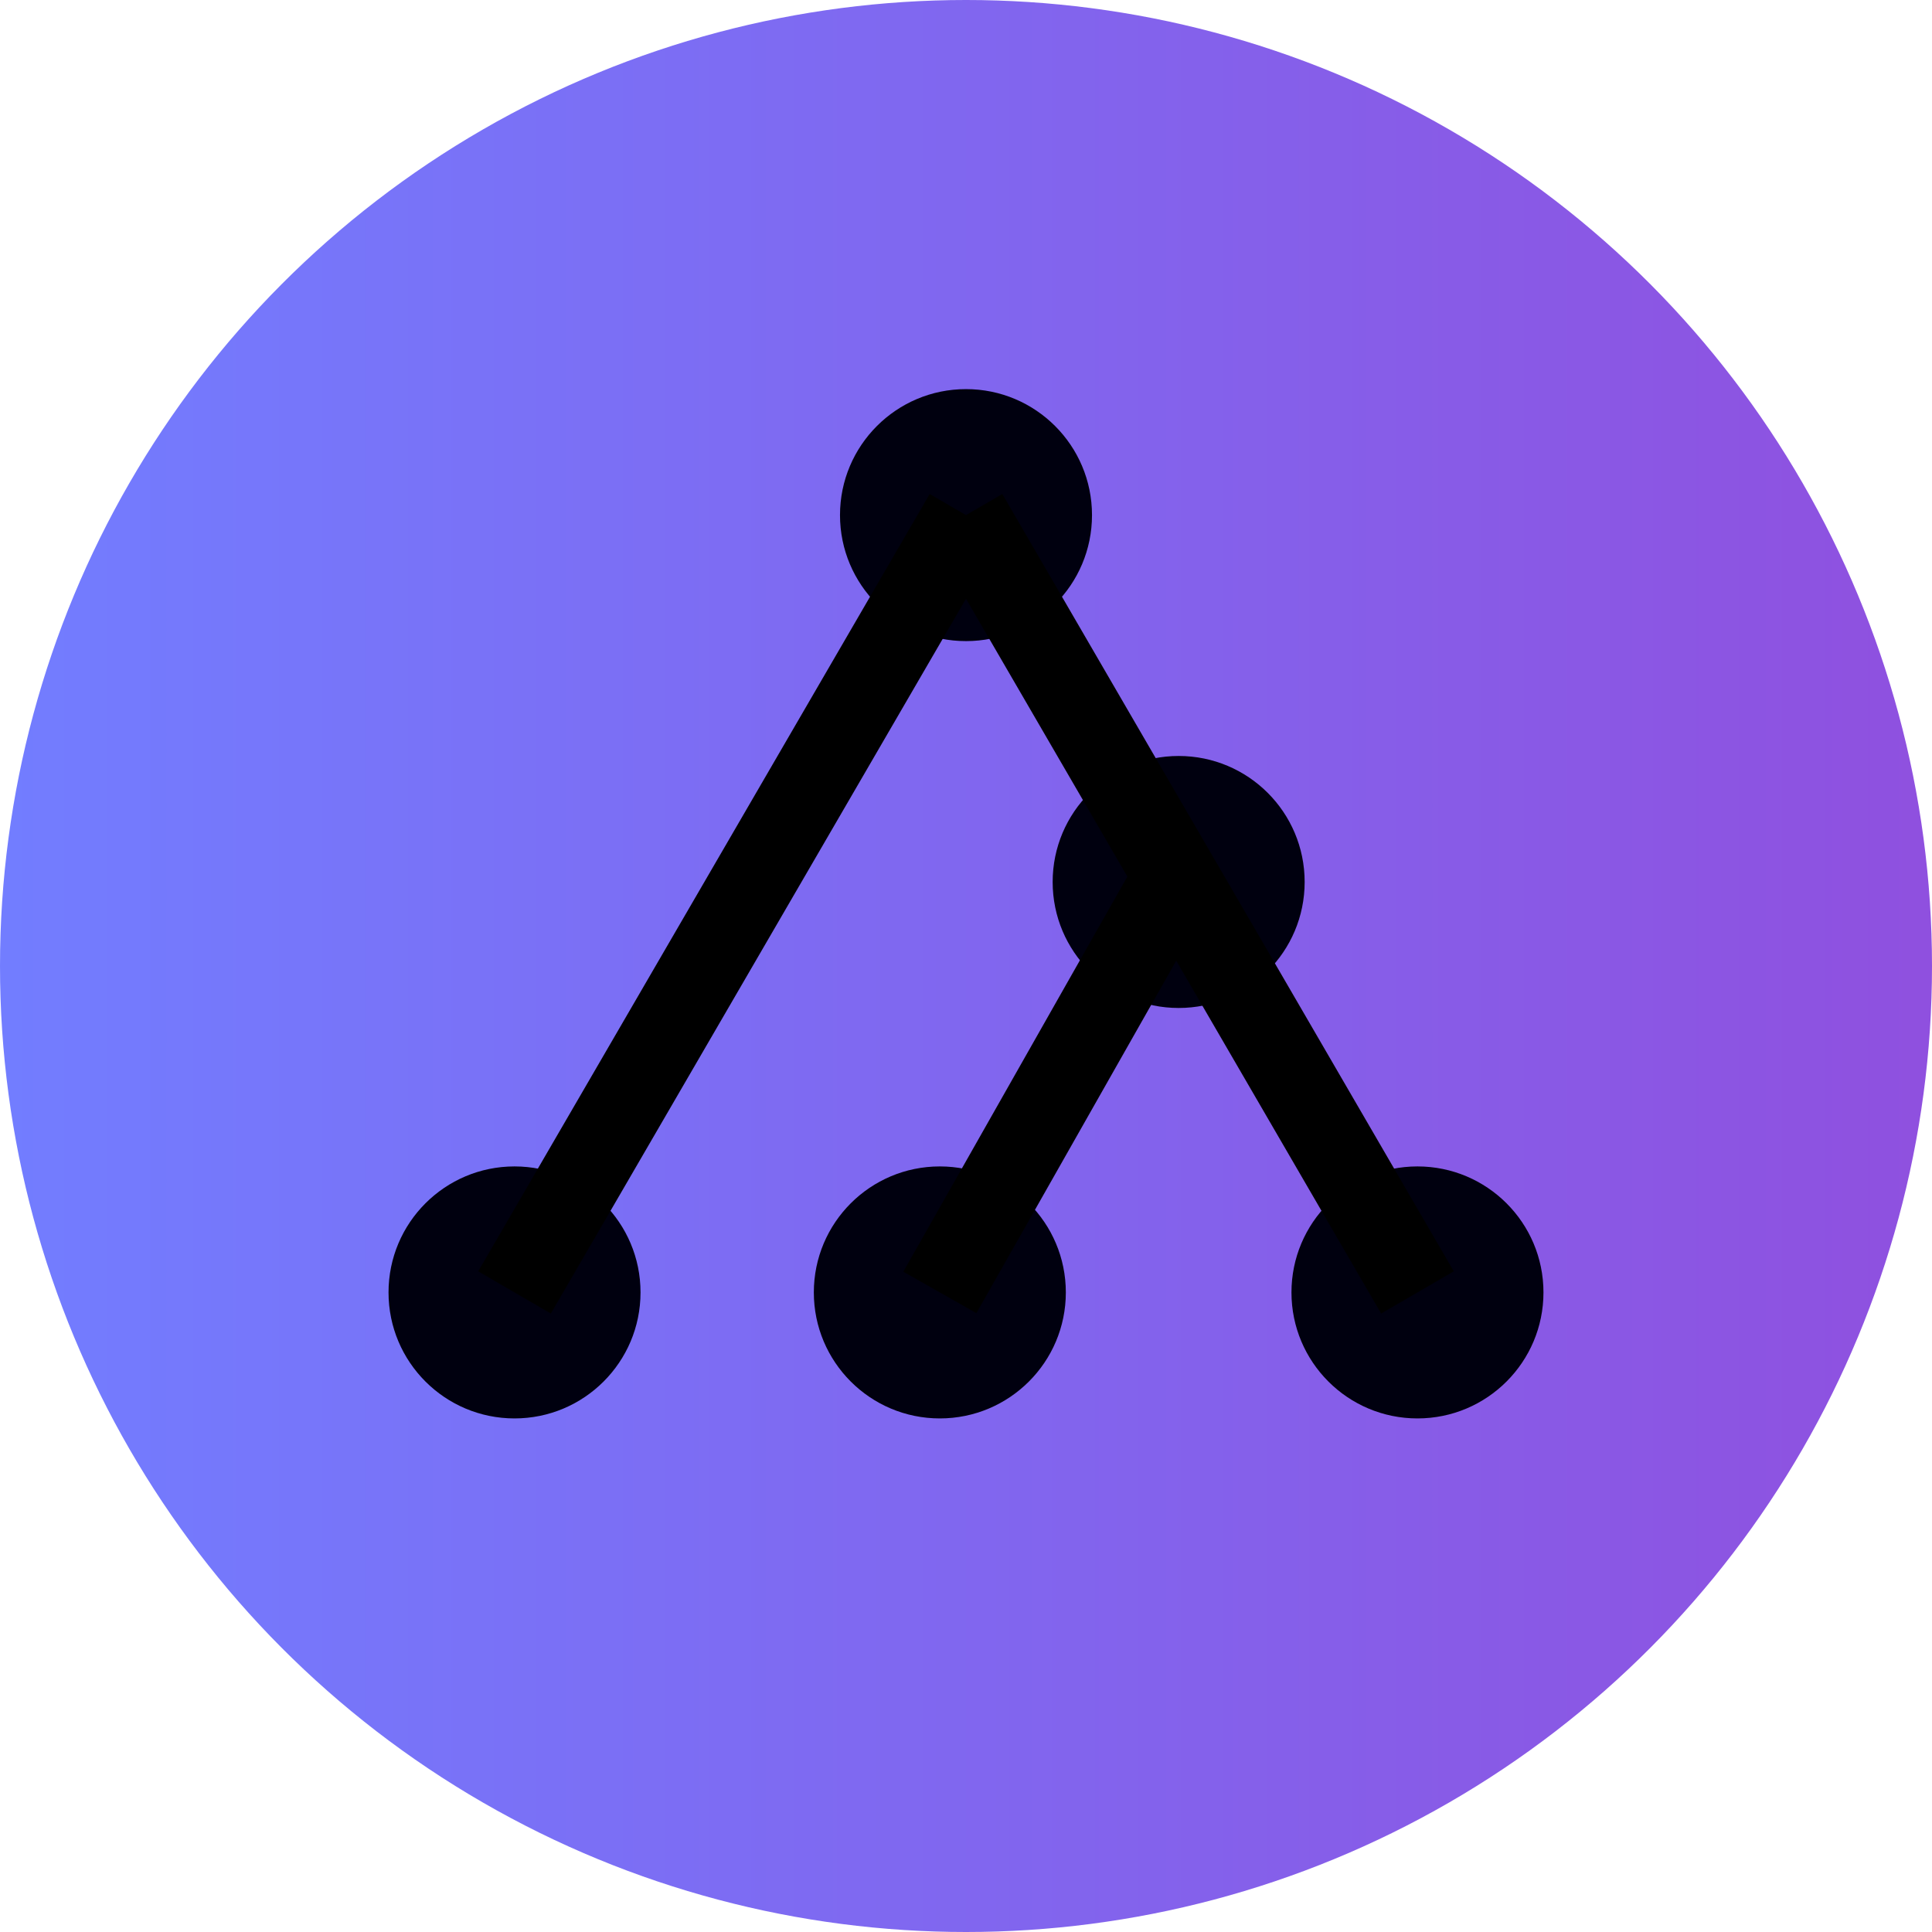 <?xml version="1.0" encoding="UTF-8" standalone="no"?>
<!-- Created with Inkscape (http://www.inkscape.org/) -->

<svg
   width="230mm"
   height="230mm"
   viewBox="0 0 230 230"
   version="1.1"
   id="svg5"
   inkscape:version="1.2.2 (1:1.2.2+202212051550+b0a8486541)"
   sodipodi:docname="consulting-logo-improved.svg"
   inkscape:export-filename="consulting-logo-improved.svg"
   inkscape:export-xdpi="144.14961"
   inkscape:export-ydpi="144.14961"
   xmlns:inkscape="http://www.inkscape.org/namespaces/inkscape"
   xmlns:sodipodi="http://sodipodi.sourceforge.net/DTD/sodipodi-0.dtd"
   xmlns:xlink="http://www.w3.org/1999/xlink"
   xmlns="http://www.w3.org/2000/svg"
   xmlns:svg="http://www.w3.org/2000/svg">
  <sodipodi:namedview
     id="namedview7"
     pagecolor="#ffffff"
     bordercolor="#000000"
     borderopacity="0.25"
     inkscape:showpageshadow="2"
     inkscape:pageopacity="0.0"
     inkscape:pagecheckerboard="0"
     inkscape:deskcolor="#d1d1d1"
     inkscape:document-units="mm"
     showgrid="false"
     inkscape:zoom="0.25322496"
     inkscape:cx="-1575.6741"
     inkscape:cy="92.802859"
     inkscape:window-width="2560"
     inkscape:window-height="1340"
     inkscape:window-x="0"
     inkscape:window-y="27"
     inkscape:window-maximized="1"
     inkscape:current-layer="layer1" />
  <defs
     id="defs2">
    <linearGradient
       inkscape:collect="always"
       id="linearGradient6809">
      <stop
         style="stop-color:#727dff;stop-opacity:1;"
         offset="0"
         id="stop6805" />
      <stop
         style="stop-color:#8f50df;stop-opacity:1;"
         offset="1"
         id="stop6807" />
    </linearGradient>
    <linearGradient
       inkscape:collect="always"
       xlink:href="#linearGradient6809"
       id="linearGradient6811"
       x1="-10"
       y1="148.5"
       x2="220"
       y2="148.5"
       gradientUnits="userSpaceOnUse"
       gradientTransform="translate(-1.235,-8.431)" />
  </defs>
  <g
     inkscape:label="Layer 1"
     inkscape:groupmode="layer"
     id="layer1"
     transform="translate(11.234,-25.069)">
    <circle
       style="opacity:1;mix-blend-mode:normal;fill:url(#linearGradient6811);fill-opacity:1;stroke:#000000;stroke-width:0;stroke-dasharray:none;stroke-opacity:1"
       id="path3110"
       cx="103.766"
       cy="140.069"
       r="115"
       inkscape:export-filename="../consulting-logo-4.svg"
       inkscape:export-xdpi="144.14961"
       inkscape:export-ydpi="144.14961" />
    <g
       id="g10716"
       transform="translate(0,-2.646)">
      <circle
         style="fill:#00000f;stroke-width:0"
         id="path234"
         cx="50.019"
         cy="181.575"
         r="15" />
      <circle
         style="fill:#00000f;stroke-width:0"
         id="path234-3"
         cx="103.766"
         cy="89.038"
         r="15" />
      <circle
         style="fill:#00000f;stroke-width:0"
         id="path234-3-7"
         cx="129.082"
         cy="132.712"
         r="15" />
      <circle
         style="fill:#00000f;stroke-width:0"
         id="path234-3-7-3"
         cx="100.651"
         cy="181.575"
         r="15" />
      <circle
         style="fill:#00000f;stroke-width:0"
         id="path234-3-6"
         cx="157.512"
         cy="181.575"
         r="15" />
      <circle
         id="path620"
         style="fill:#00000f;stroke:#000000;stroke-width:0.265"
         cx="60.807"
         cy="139.13"
         r="0" />
      <circle
         id="path2124"
         style="fill:#000000;stroke:none;stroke-width:0.265"
         cx="82.467"
         cy="99.297"
         r="0" />
      <path
         style="opacity:1;fill:#000000;fill-opacity:1;stroke:#000000;stroke-width:10;stroke-dasharray:none;stroke-opacity:1"
         d="M 50.019,181.575 103.766,89.038"
         id="path2140"
         sodipodi:nodetypes="cc" />
      <path
         style="fill:#000000;fill-opacity:1;stroke:#000000;stroke-width:10;stroke-dasharray:none;stroke-opacity:1"
         d="M 100.651,181.575 128.363,132.712"
         id="path2140-5"
         sodipodi:nodetypes="cc" />
      <path
         style="opacity:1;fill:#000000;fill-opacity:1;stroke:#000000;stroke-width:10;stroke-dasharray:none;stroke-opacity:1"
         d="M 157.512,181.575 103.766,89.038"
         id="path2241"
         sodipodi:nodetypes="cc" />
    </g>
  </g>
</svg>
